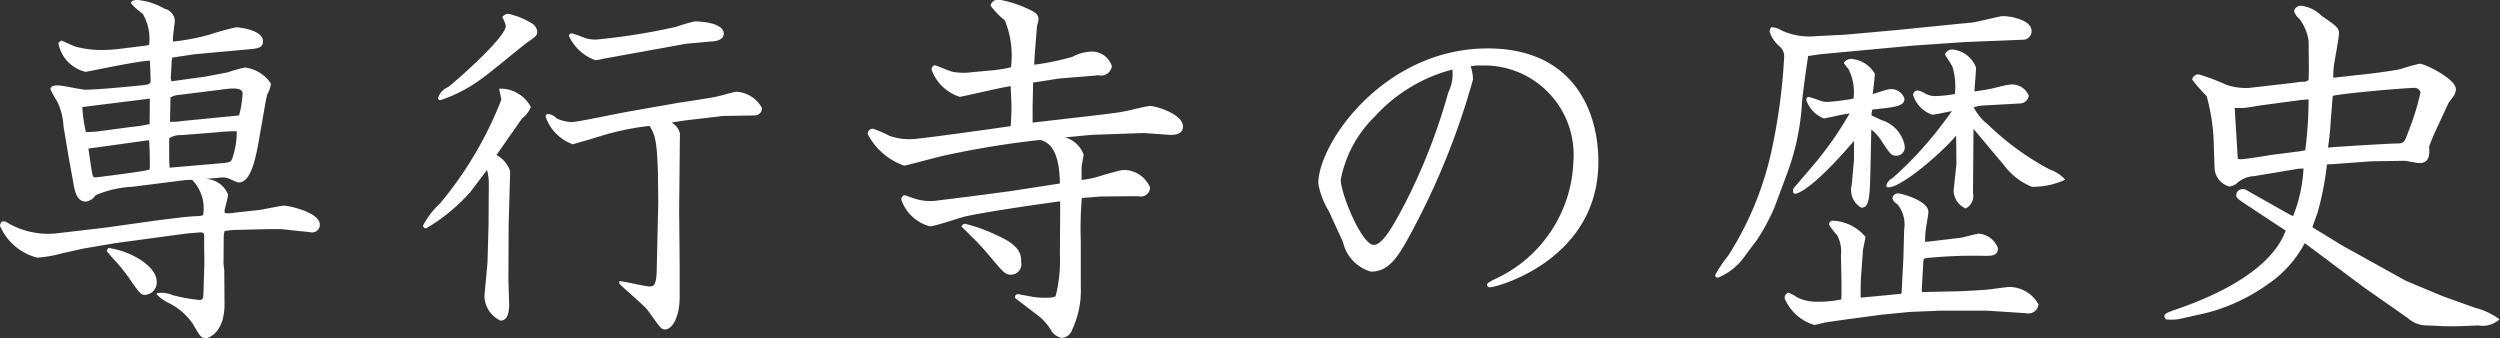 <svg xmlns="http://www.w3.org/2000/svg" width="98.1" height="13.28" viewBox="0 0 98.1 13.28">
  <rect x="0" y="0" width="98.1" height="13.28" fill="#333333" stroke="none"/>
  <defs>
    <style>
      .cls-1 {
        fill: #fff;
        fill-rule: evenodd;
      }
    </style>
  </defs>
  <path id="about" class="cls-1" d="M3343.12,1350.16a6.564,6.564,0,0,1,.76-0.04,3.177,3.177,0,0,1-.15.99c-0.06.21-.09,0.23-0.4,0.26l-2.08.18c-0.03-.16-0.02-0.98-0.02-1.16a0.91,0.91,0,0,1,.5-0.12Zm0.45-1.71c0.06,0,.54-0.06.54,0.18a4.03,4.03,0,0,1-.14.87l-2.25.22a2.441,2.441,0,0,1-.46.03l0.02-.96a0.843,0.843,0,0,1,.37-0.1Zm-1.81,3.6a1.948,1.948,0,0,1,.37-0.02,1.589,1.589,0,0,1,.44,1.31c0,0.07,0,.1-0.24.11-0.22.01-.57,0.04-0.7,0.06l-0.82.1-2.07.29-1.96.23a3.148,3.148,0,0,1-1.98-.47h-0.13a0.246,0.246,0,0,0-.08.17,2.172,2.172,0,0,0,1.46,1.25,4.919,4.919,0,0,0,.98-0.17l0.85-.19,1.24-.21,2.74-.37c0.08-.01.55-0.05,0.59-0.05,0.16,0,.16.04,0.15,0.39,0,0.13.01,0.78,0.01,0.84l-0.03.94c-0.01.41,0,.48-0.18,0.48a6.951,6.951,0,0,1-1.04-.19,1.085,1.085,0,0,0-.58-0.08,0.039,0.039,0,0,0-.04.05,1.568,1.568,0,0,0,.45.33,2.411,2.411,0,0,1,.98.85c0.28,0.48.31,0.54,0.51,0.54,0.06,0,.74-0.18.72-1.39l-0.01-1.27-0.03-.26,0.01-1.13,0.03-.15a2.628,2.628,0,0,1,.54-0.05l1.23-.03h0.44l0.95,0.1c0.07,0,.22.03,0.26,0.03a0.3,0.3,0,0,0,.32-0.3c0-.5-1.24-0.75-1.4-0.75-0.14,0-.82.15-0.98,0.17l-0.92.1a1.931,1.931,0,0,1-.34.03c-0.07,0-.1-0.02-0.1-0.07,0-.1.14-0.56,0.14-0.66a0.973,0.973,0,0,0-.89-0.62l0.51-.04a0.782,0.782,0,0,1,.33,0c0.07,0.01.38,0.18,0.47,0.18,0.48,0,.66-0.96.78-1.6l0.26-1.49a3.381,3.381,0,0,1,.08-0.37,1.106,1.106,0,0,0,.14-0.42,1.42,1.42,0,0,0-1.02-.63,5.756,5.756,0,0,0-.68.19c-0.2.04-.77,0.15-0.97,0.18l-1.23.17a0.527,0.527,0,0,1-.03-0.12c0-.08.03-0.43,0.03-0.51a1.526,1.526,0,0,1,.03-0.3l0.86-.13,2.2-.2c0.3-.03.5-0.06,0.5-0.31,0-.45-0.95-0.55-1.05-0.55a10.385,10.385,0,0,0-1.02.28,8.21,8.21,0,0,1-1.46.28c-0.03-.11.07-0.7,0.07-0.85a0.53,0.53,0,0,0-.41-0.44,2.557,2.557,0,0,0-1.04-.34c-0.06,0-.27,0-0.27.13a2.674,2.674,0,0,0,.46.41,1.927,1.927,0,0,1,.25,1.22l-0.13.03-1.13.14c-0.04,0-.3.03-0.5,0.03a3.928,3.928,0,0,1-1.13-.13c-0.09-.03-0.47-0.21-0.55-0.24l-0.12.09a1.415,1.415,0,0,0,1.07,1.14c0.04,0,2.11-.44,2.52-0.44,0.01,0.09.03,0.66,0.03,0.78,0,0.15-.06.16-0.48,0.2-0.47.05-1.66,0.16-2.07,0.16-0.16,0-.92-0.17-1.09-0.17-0.06,0-.29,0-0.29.15a3.455,3.455,0,0,0,.27.49,2.54,2.54,0,0,1,.24.95l0.2,1.2,0.17,0.94c0.07,0.41.14,0.83,0.51,0.83a0.54,0.54,0,0,0,.38-0.25,4.169,4.169,0,0,1,1.43-.33Zm-1.3-2.21a5.806,5.806,0,0,1-.71.11l-1.28.17a3.485,3.485,0,0,1-.51.03,5.636,5.636,0,0,1-.14-0.98l2.65-.33Zm-0.02.63c0.02,0.26.03,0.61,0.03,1.02a0.528,0.528,0,0,1-.01.13c-0.06.06-2.07,0.31-2.13,0.31-0.09,0-.1-0.04-0.14-0.25-0.07-.44-0.1-0.67-0.13-0.88Zm-1.59,4.23a0.24,0.24,0,0,0-.07.12,4.08,4.08,0,0,0,.31.36,7.171,7.171,0,0,1,.5.61c0.47,0.68.52,0.75,0.69,0.75a0.485,0.485,0,0,0,.46-0.51C3340.74,1355.41,3339.72,1354.82,3338.85,1354.7Zm16.23-5.09a1.013,1.013,0,0,0,.34-0.44,1.345,1.345,0,0,0-1.24-.72c0,0.07.08,0.36,0.08,0.44a14.7,14.7,0,0,1-2.4,4.06,3.185,3.185,0,0,0-.67.87,0.113,0.113,0,0,0,.12.11,7.067,7.067,0,0,0,1.74-1.43l0.65-.86a2.12,2.12,0,0,1,.07.65l-0.01,1.53-0.04,1.44-0.12,1.32a1.08,1.08,0,0,0,.63.97c0.32,0,.32-0.42.34-0.54,0-.17-0.03-1.01-0.03-1.19l0.01-2.06,0.06-2.07a1.145,1.145,0,0,0-.54-0.64l0.06-.08Zm4.39-.3c-0.82.14-2.2,0.45-2.46,0.45a1.5,1.5,0,0,1-.57-0.14,0.577,0.577,0,0,0-.34-0.18,0.1,0.1,0,0,0-.1.11,1.768,1.768,0,0,0,1.06,1.08c0.03,0,1.08-.31,1.23-0.36a10.324,10.324,0,0,1,1.79-.36c0.2,0.34.3,0.52,0.33,2.02l0.01,0.98-0.06,2.64c-0.01.66-.14,0.66-0.29,0.66-0.17,0-.98-0.2-1.18-0.21v0.09c0,0.05.98,0.86,1.12,1.06,0.48,0.66.52,0.75,0.67,0.75,0.27,0,.58-0.45.58-1.29v-1.19l-0.02-2.25,0.03-2.97a0.7,0.7,0,0,0-.32-0.42c0.09-.02.55-0.09,0.66-0.1l1.36-.16,1.25-.02a0.286,0.286,0,0,0,.27-0.29,1.211,1.211,0,0,0-1.01-.64c-0.05,0-.64.16-0.68,0.17-0.24.07-1.47,0.24-1.74,0.29Zm1.86-2.59c0.21-.05.55-0.06,1.13-0.12,0.16,0,.53-0.04.53-0.31,0-.41-0.84-0.48-1.14-0.48a6.515,6.515,0,0,0-.72.21,24.663,24.663,0,0,1-3.12.5,1.349,1.349,0,0,1-.47-0.06,3.908,3.908,0,0,0-.51-0.18,0.1,0.1,0,0,0-.11.11,1.8,1.8,0,0,0,1.03.94,1.352,1.352,0,0,0,.29-0.05Zm-7.03-1.08a1.629,1.629,0,0,1,.14.34c0,0.48-2.11,2.3-2.27,2.41a0.646,0.646,0,0,0-.39.44,0.083,0.083,0,0,0,.09.07,5.7,5.7,0,0,0,1.63-.85c0.27-.18,1.51-1.22,1.8-1.43,0.33-.23.37-0.26,0.37-0.41a0.424,0.424,0,0,0-.22-0.33,2.983,2.983,0,0,0-.93-0.37A0.325,0.325,0,0,0,3354.3,1345.64Zm18.26,2.18a2.373,2.373,0,0,1-.58-0.03c-0.11-.02-0.66-0.26-0.71-0.26a0.161,0.161,0,0,0-.12.19,1.742,1.742,0,0,0,1.1,1.05c0.07,0,1.67-.38,2-0.42,0,0.11.03,0.66,0.03,0.79,0,0.3-.02.6-0.03,0.78-0.41.06-3.59,0.51-3.88,0.51a2.383,2.383,0,0,1-.88-0.13,4.111,4.111,0,0,0-.65-0.28,0.2,0.2,0,0,0-.2.21,2.551,2.551,0,0,0,1.43,1.24c0.06,0,1.35-.35,1.59-0.4a36.166,36.166,0,0,1,3.75-.61c0.26,0.08.75,0.25,0.77,1.71l-1.94.3-1.59.21-1.29.16a1.971,1.971,0,0,1-.92-0.09c-0.06-.01-0.3-0.12-0.36-0.12a0.166,0.166,0,0,0-.12.18,1.617,1.617,0,0,0,1.12,1.04c0.21,0,1.17-.34,1.4-0.39,0.49-.11,1.93-0.35,3.71-0.59v0.69l-0.01,1.39a5.621,5.621,0,0,1-.17,1.65,0.646,0.646,0,0,1-.27.05,2.979,2.979,0,0,1-.67-0.04l-0.54-.1a0.114,0.114,0,0,0-.1.16l0.94,0.72a1.957,1.957,0,0,1,.45.52,0.632,0.632,0,0,0,.44.32,0.46,0.46,0,0,0,.4-0.32,3.6,3.6,0,0,0,.34-1.68v-1.8a14.474,14.474,0,0,1,.04-1.69l0.74-.06,1.18-.01h0.31a0.362,0.362,0,0,0,.45-0.34,1.123,1.123,0,0,0-1.06-.69c-0.09,0-.6.15-0.85,0.22a3.39,3.39,0,0,1-.78.17v-0.48c0-.07.08-0.44,0.08-0.52a1.089,1.089,0,0,0-.73-0.67l1.07-.1,2.02-.07,0.99,0.07c0.22,0.01.55-.01,0.55-0.33,0-.48-1.05-0.8-1.29-0.8-0.13,0-.72.15-0.86,0.18-0.41.09-.6,0.11-3.75,0.47v-0.64l0.02-.93,1.03-.16,1.36-.11c0.06,0,.12-0.02.16-0.02a0.429,0.429,0,0,0,.54-0.35,0.819,0.819,0,0,0-.88-0.57,1.673,1.673,0,0,0-.67.2,10.013,10.013,0,0,1-1.5.31l0.03-.5,0.08-.99c0-.04.06-0.22,0.06-0.27,0-.25-0.13-0.31-0.66-0.54a4.43,4.43,0,0,0-.87-0.25,0.3,0.3,0,0,0-.35.23,3.042,3.042,0,0,0,.56.58,3.641,3.641,0,0,1,.24,1.84,5.74,5.74,0,0,1-.97.14Zm-0.24,6.04c0.09,0.09.12,0.11,0.33,0.33a9.635,9.635,0,0,1,.75.8c0.57,0.68.64,0.76,0.86,0.76a0.415,0.415,0,0,0,.4-0.51c0-.25-0.01-0.63-0.96-1.04a6.146,6.146,0,0,0-1.25-.45A0.165,0.165,0,0,0,3372.32,1353.86Zm14.97,0.61a1.564,1.564,0,0,0,1.1,1.16c0.75,0,1.12-.68,1.63-1.63a28.972,28.972,0,0,0,2.37-5.91,1.776,1.776,0,0,0-.09-0.52,1.981,1.981,0,0,1,.43-0.03,3.506,3.506,0,0,1,3.6,3.77,5.277,5.277,0,0,1-3.12,4.63c-0.24.13-.27,0.15-0.27,0.22a0.117,0.117,0,0,0,.14.08c0.23,0,4.23-1.06,4.23-4.92,0-2.11-1.07-4.45-4.34-4.45-4.07,0-6.65,3.72-6.65,5.3a3.081,3.081,0,0,0,.41,1.08Zm4.29-6.77a1.585,1.585,0,0,1-.16.9,23.121,23.121,0,0,1-1.68,4.32c-0.39.74-.87,1.66-1.24,1.66-0.48,0-1.3-2.02-1.3-2.56a4.709,4.709,0,0,1,1.33-2.47A6.228,6.228,0,0,1,3391.58,1347.7Zm13.38,4.67c-0.02.12-.03,0.2,0.08,0.2,0.06,0,.61-0.1,2.3-2.07v0.75l-0.09.99a0.786,0.786,0,0,0,.38.88c0.34,0,.33-0.49.36-1.67l0.03-1.4a1.884,1.884,0,0,1,.42.48c0.33,0.5.37,0.55,0.57,0.55a0.327,0.327,0,0,0,.32-0.38,1.3,1.3,0,0,0-.92-1.02c-0.08-.04-0.27-0.13-0.38-0.18a0.852,0.852,0,0,1,.03-0.23c0.96-.1,1.26-0.14,1.26-0.43a0.542,0.542,0,0,0-.58-0.37c-0.1,0-.57.17-0.67,0.19,0.03-.17.09-0.72,0.09-0.79a1.165,1.165,0,0,0-.94-0.59,0.336,0.336,0,0,0-.28.16,1.471,1.471,0,0,0,.18.23,1.986,1.986,0,0,1,.2,1.17,8.9,8.9,0,0,1-1.02.13,0.85,0.85,0,0,1-.34-0.07,3.758,3.758,0,0,0-.4-0.13c-0.05,0-.09.04-0.09,0.13a1.2,1.2,0,0,0,.69.72c0.14-.03.4-0.08,0.52-0.11,0.17-.04.32-0.06,0.49-0.09a13.939,13.939,0,0,1-1.44,2.05Zm8.9-3.34a0.36,0.36,0,0,0,.34-0.3,0.7,0.7,0,0,0-.8-0.43c-0.11,0-.66.16-0.79,0.17-0.07.02-.46,0.08-0.54,0.09,0-.14.06-0.79,0.06-0.94a1.1,1.1,0,0,0-.87-0.7,0.309,0.309,0,0,0-.35.18c0,0.04.28,0.41,0.31,0.54a2.743,2.743,0,0,1,.08,1.02,5.161,5.161,0,0,1-.77.08,0.776,0.776,0,0,1-.39-0.1,0.94,0.94,0,0,0-.3-0.12,0.182,0.182,0,0,0-.18.18,1.2,1.2,0,0,0,.75.77c0.12,0,.64-0.12.77-0.14a15.613,15.613,0,0,1-1.11,1.41,13.57,13.57,0,0,1-1.22,1.22,0.461,0.461,0,0,0-.24.28c0,0.08.04,0.08,0.09,0.08,0.51,0,2.08-1.35,2.65-2.03,0,0.15.01,0.98,0.01,1.12l-0.11,1.05a0.79,0.79,0,0,0,.47.69,0.546,0.546,0,0,0,.29-0.61l0.02-2.51c0.17,0.19.96,1.15,1.15,1.36a2.594,2.594,0,0,0,1.14.91,3.006,3.006,0,0,0,1.31-.28,1.455,1.455,0,0,0-.61-0.4,10.617,10.617,0,0,1-2.44-1.78,1.919,1.919,0,0,1-.54-0.66,1.43,1.43,0,0,1,.36-0.07Zm-8.03-2.64a2.609,2.609,0,0,1-1.34-.23,0.746,0.746,0,0,0-.4-0.12,0.38,0.38,0,0,0-.06.18,1.325,1.325,0,0,0,.4.58,0.494,0.494,0,0,1,.17.41,22.716,22.716,0,0,1-.51,3.74,12.568,12.568,0,0,1-1.69,4.06,5.049,5.049,0,0,0-.51.76,0.1,0.1,0,0,0,.13.09,2.455,2.455,0,0,0,.91-0.67l0.62-.83a8.334,8.334,0,0,0,.67-1.25l0.45-1.21a9.507,9.507,0,0,0,.63-2.9c0.02-.3.18-1.43,0.24-1.83l0.46-.07,3.65-.34,2.04-.14,2.26-.09a0.342,0.342,0,0,0,.36-0.34c0-.49-1.02-0.62-1.21-0.58l-1.07.24-0.53.05-2.49.25-2,.18Zm3.35,10.11-1.57.15c-0.02-.08,0-0.66,0-0.72l0.08-1.11c0-.08.1-0.48,0.1-0.56a1.786,1.786,0,0,0-1.26-.63,0.153,0.153,0,0,0-.17.15,2.34,2.34,0,0,0,.32.42,1.343,1.343,0,0,1,.15.77c0,0.25.04,1.47,0.01,1.75a4.287,4.287,0,0,1-.89.09,1.822,1.822,0,0,1-.82-0.16,2.159,2.159,0,0,0-.36-0.2,0.215,0.215,0,0,0-.15.23,1.829,1.829,0,0,0,1.16,1.04c0.07,0,.38-0.09.46-0.1,0.19-.03.61-0.09,0.83-0.12l1.34-.18,1.12-.11,1.21-.05h1.81l1.55,0.1a0.394,0.394,0,0,0,.48-0.35,1.327,1.327,0,0,0-1.12-.68c-0.14,0-.79.1-0.95,0.11-0.14.01-.92,0.06-1.09,0.06l-1.41.03-0.01-.1,0.06-1.07c0.01-.15.03-0.15,0.18-0.17a18.828,18.828,0,0,1,2.26-.08c0.22,0,.49,0,0.49-0.3a0.873,0.873,0,0,0-.75-0.57c-0.11,0-.65.16-0.78,0.17s-1.23.15-1.33,0.15a3.508,3.508,0,0,1,.03-0.49c0.01-.1.1-0.58,0.1-0.69,0-.43-1.05-0.72-1.18-0.72a0.214,0.214,0,0,0-.23.19,0.369,0.369,0,0,0,.19.23,1.242,1.242,0,0,1,.27.99l-0.03,1.11-0.07,1.37Zm15.1-2.48c-0.54,1.46-2.48,2.46-4.21,3.06-0.49.17-.55,0.2-0.55,0.31a0.3,0.3,0,0,0,.06.11,1.665,1.665,0,0,0,.65-0.04l0.94-.21a7.3,7.3,0,0,0,2.43-1.14,4.529,4.529,0,0,0,1.43-1.6l2.27,1.7,1.77,1.24a1.122,1.122,0,0,0,.77.29l0.68,0.03c0.14,0,.28.02,1.32-0.03a0.981,0.981,0,0,0,.83-0.24,2.712,2.712,0,0,0-.95-0.45l-1.26-.45-1.46-.61-2.49-1.38-1.18-.72c0.02-.09.17-0.48,0.2-0.57a11.633,11.633,0,0,0,.37-1.9l0.24-.01,1.49-.11,1.3-.02c0.09,0,.51.09,0.6,0.09,0.44,0,.39-0.44.38-0.66l0.18-.45,0.57-1.23c0.03-.05.16-0.22,0.19-0.26a0.556,0.556,0,0,0,.11-0.3c0-.41-1.23-1-1.42-1a7,7,0,0,0-.75.21c-0.24.06-1.22,0.19-1.46,0.21l-1.18.13a2.823,2.823,0,0,1,.03-0.52c0.02-.17.19-1.02,0.19-1.22s-0.06-.27-0.67-0.68a1.372,1.372,0,0,0-.78-0.4,0.27,0.27,0,0,0-.31.2,0.606,0.606,0,0,0,.2.3,1.857,1.857,0,0,1,.37.88l0.01,1.14c0,0.06-.01.33-0.01,0.39a0.459,0.459,0,0,1-.16.07,1.306,1.306,0,0,0-.35.03l-1.83.21a2.375,2.375,0,0,1-.88-0.12,9.267,9.267,0,0,0-1.08-.41,0.252,0.252,0,0,0-.27.2,6.464,6.464,0,0,0,.57.65,7.884,7.884,0,0,1,.27,1.65l0.04,1.19a0.791,0.791,0,0,0,.58.71,0.578,0.578,0,0,0,.33-0.16,1.1,1.1,0,0,1,.65-0.25l1.74-.29c0.09,0,.13-0.01.19-0.01a5.789,5.789,0,0,1-.41,1.87l-0.13-.06-1.7-.96a0.23,0.23,0,0,0-.14-0.04,0.251,0.251,0,0,0-.26.22c0,0.13.06,0.17,0.47,0.44Zm0.63-5.13c0.08,0,.21-0.02.27-0.02a16.344,16.344,0,0,1-.13,1.99,1.105,1.105,0,0,1-.24.05l-1.11.14c-0.17.03-1,.17-1.2,0.17a0.866,0.866,0,0,1-.1-0.02l-0.12-1.99a2.955,2.955,0,0,1,.3,0c0.1,0,.58-0.08.68-0.1Zm1.03,1.87a10.281,10.281,0,0,0,.11-1.09c0.02-.16.06-0.81,0.08-0.94,0.51-.11,2.84-0.31,3.17-0.31a0.236,0.236,0,0,1,.27.18,9.793,9.793,0,0,1-.47,1.52c-0.15.42-.18,0.48-0.45,0.48-0.46.01-2.04,0.11-2.45,0.14Z" transform="translate(-3334.59 -1344.97)"/>
</svg>
